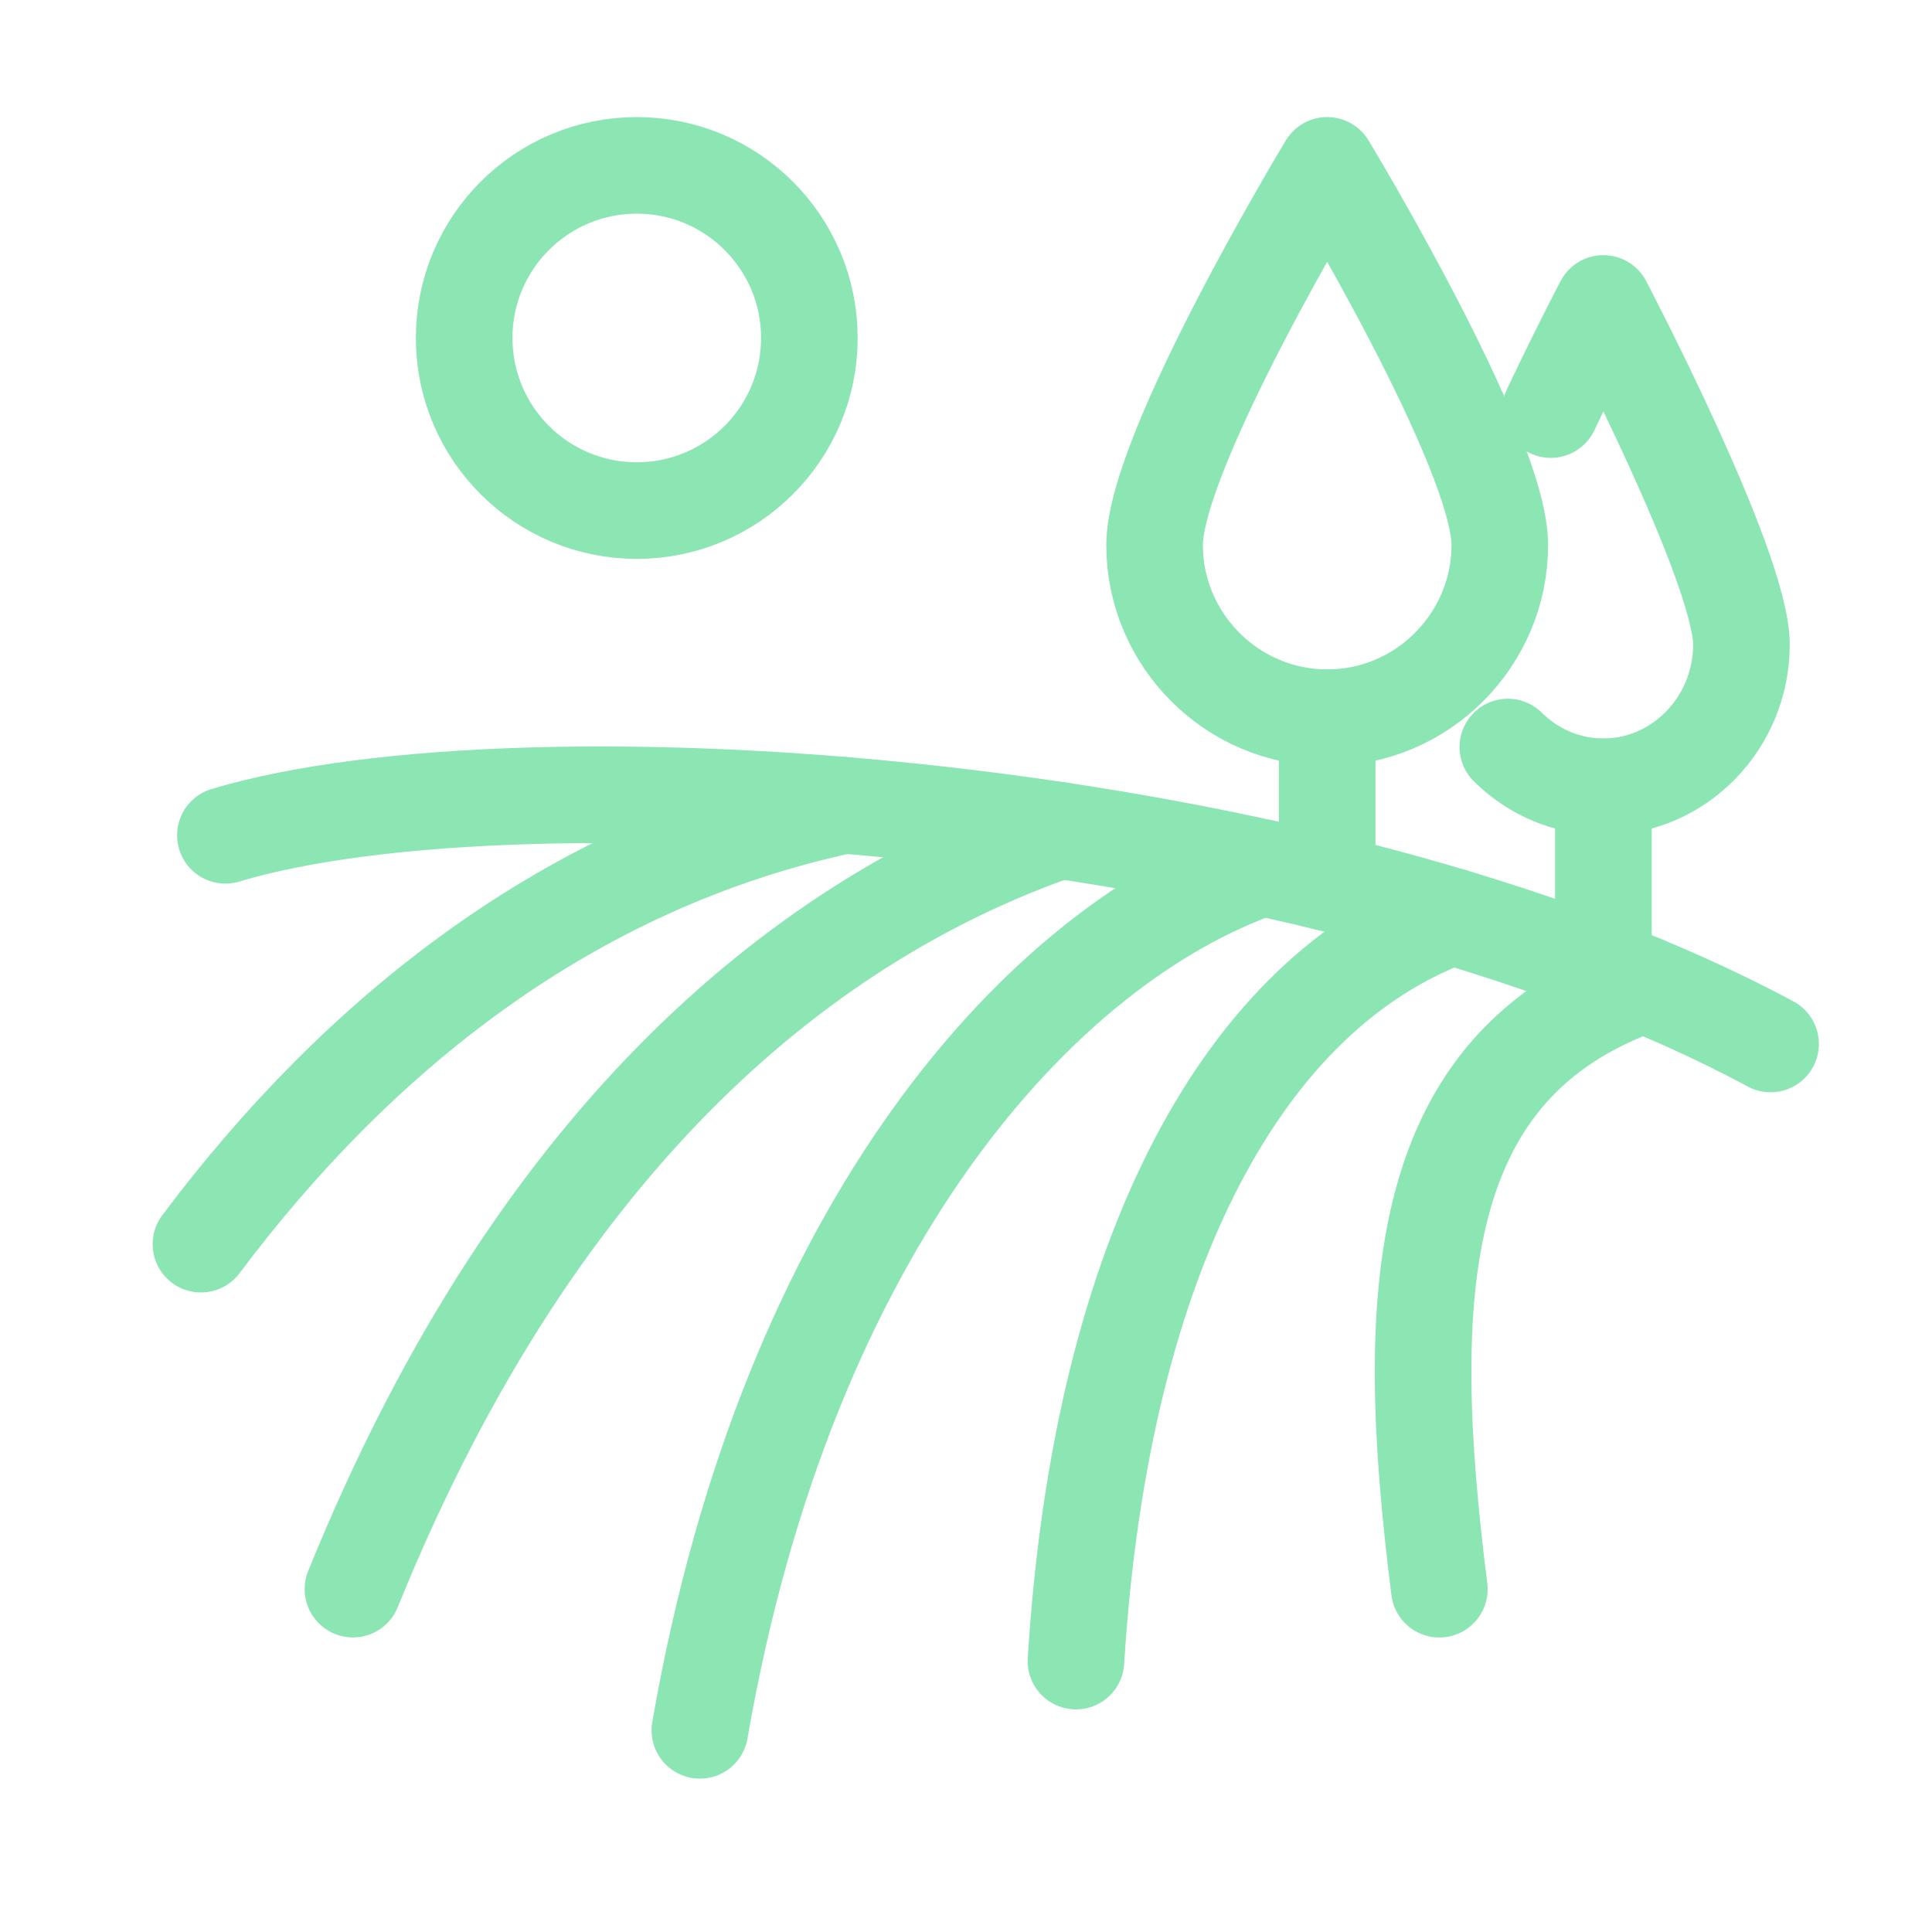 <?xml version="1.0" encoding="UTF-8"?><svg id="Ebene_1" xmlns="http://www.w3.org/2000/svg" viewBox="0 0 500 500"><path d="M58.331,216.174c77.649-23.295,282.964-8.838,399.892,54" style="fill:none; stroke:#8ce6b3; stroke-linecap:round; stroke-linejoin:round; stroke-width:25px;"/><path d="M218.495,208.42c-71.568,15.292-126.289,59.963-166.492,113.567" style="fill:none; stroke:#8ce6b3; stroke-linecap:round; stroke-linejoin:round; stroke-width:25px;"/><path d="M274.217,214.909c-63.284,21.993-134.224,76.235-182.873,196.358" style="fill:none; stroke:#8ce6b3; stroke-linecap:round; stroke-linejoin:round; stroke-width:25px;"/><path d="M326.667,224.535c-56.792,19.858-122.785,91.868-145.541,223.273" style="fill:none; stroke:#8ce6b3; stroke-linecap:round; stroke-linejoin:round; stroke-width:25px;"/><path d="M375.84,237.185c-53.258,19.609-90.779,86.309-97.385,192.703" style="fill:none; stroke:#8ce6b3; stroke-linecap:round; stroke-linejoin:round; stroke-width:25px;"/><path d="M425.48,254.719c-59.408,20.919-62.752,79.26-52.977,156.563" style="fill:none; stroke:#8ce6b3; stroke-linecap:round; stroke-linejoin:round; stroke-width:25px;"/><path d="M388.146,141.072c0,24.465-20,44.67-44.67,44.67s-44.67-20.205-44.67-44.67,44.67-98.274,44.67-98.274c0,0,44.67,73.809,44.67,98.274Z" style="fill:none; stroke:#8ce6b3; stroke-linecap:round; stroke-linejoin:round; stroke-width:25px;"/><line x1="343.476" y1="185.743" x2="343.476" y2="228.42" style="fill:none; stroke:#8ce6b3; stroke-linecap:round; stroke-linejoin:round; stroke-width:25px;"/><path d="M401.329,105.996c7.313-15.439,13.619-27.462,13.619-27.462,0,0,35.736,68.142,35.736,88.29s-16,36.787-35.736,36.787c-9.591,0-18.299-3.929-24.718-10.28" style="fill:none; stroke:#8ce6b3; stroke-linecap:round; stroke-linejoin:round; stroke-width:25px;"/><line x1="414.948" y1="203.611" x2="414.948" y2="250.494" style="fill:none; stroke:#8ce6b3; stroke-linecap:round; stroke-linejoin:round; stroke-width:25px;"/><circle cx="164.795" cy="87.468" r="44.67" style="fill:none; stroke:#8ce6b3; stroke-linecap:round; stroke-linejoin:round; stroke-width:25px;"/></svg>